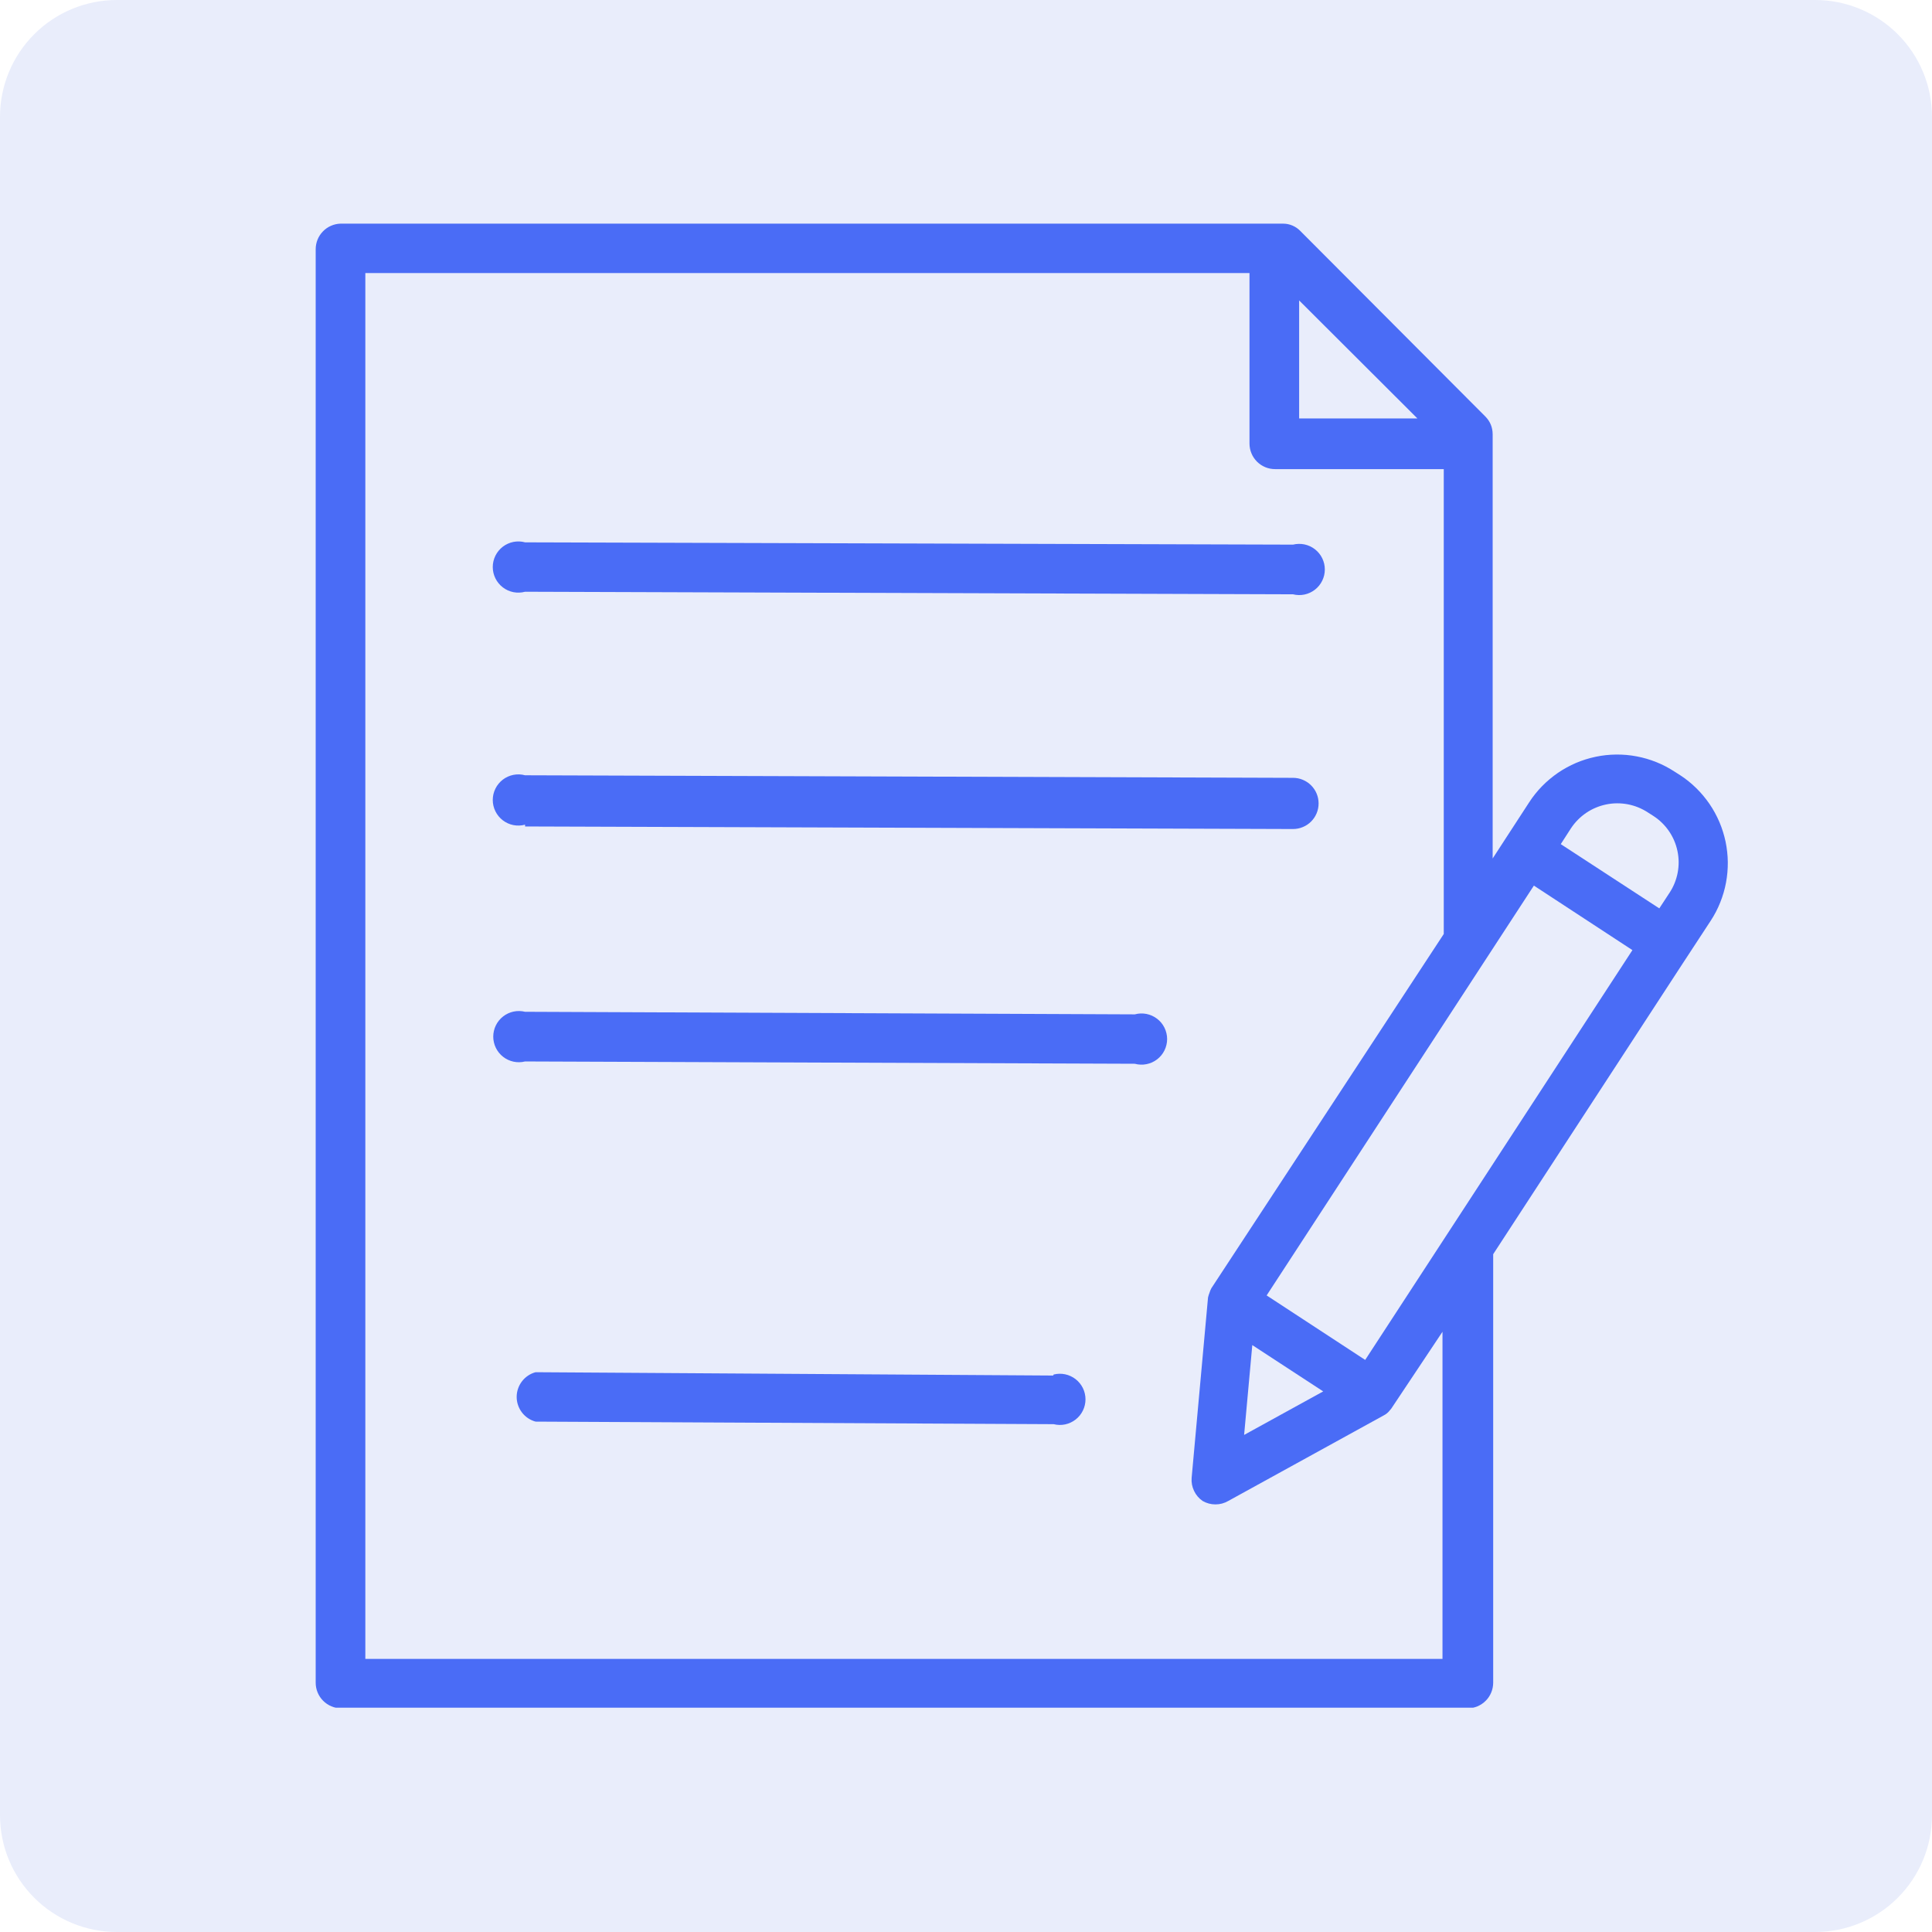 <svg xmlns="http://www.w3.org/2000/svg" xmlns:xlink="http://www.w3.org/1999/xlink" width="496" zoomAndPan="magnify" viewBox="0 0 372 372" height="496" preserveAspectRatio="xMidYMid meet" version="1.0"><defs><clipPath id="33fa45007d"><path d="M 22.5 0 L 349.5 0 C 355.469 0 361.191 2.371 365.41 6.59 C 369.629 10.809 372 16.531 372 22.5 L 372 349.5 C 372 355.469 369.629 361.191 365.41 365.41 C 361.191 369.629 355.469 372 349.5 372 L 22.5 372 C 16.531 372 10.809 369.629 6.59 365.41 C 2.371 361.191 0 355.469 0 349.5 L 0 22.5 C 0 16.531 2.371 10.809 6.59 6.59 C 10.809 2.371 16.531 0 22.5 0 Z M 22.5 0 " clip-rule="nonzero"/></clipPath><clipPath id="88fd5a08ee"><path d="M 60 43.062 L 333 43.062 L 333 328.812 L 60 328.812 Z M 60 43.062 " clip-rule="nonzero"/></clipPath></defs><rect x="-37.2" width="446.4" fill="#ffffff" y="-37.2" height="446.4" fill-opacity="1"/><g clip-path="url(#33fa45007d)"><rect x="-37.2" width="446.4" fill="#e9edfb" y="-37.2" height="446.4" fill-opacity="1"/></g><g clip-path="url(#88fd5a08ee)"><path fill="#4a6cf6" d="M 60.785 47.992 L 60.785 324 C 60.785 324.324 60.816 324.645 60.879 324.961 C 60.941 325.281 61.035 325.586 61.16 325.887 C 61.281 326.188 61.434 326.469 61.613 326.738 C 61.793 327.008 62 327.258 62.227 327.484 C 62.457 327.715 62.707 327.918 62.973 328.098 C 63.242 328.277 63.527 328.43 63.828 328.555 C 64.125 328.68 64.434 328.77 64.75 328.836 C 65.066 328.898 65.391 328.93 65.711 328.93 L 282.578 328.93 C 282.902 328.93 283.223 328.898 283.539 328.836 C 283.855 328.77 284.164 328.68 284.465 328.555 C 284.762 328.43 285.047 328.277 285.316 328.098 C 285.586 327.918 285.832 327.715 286.062 327.484 C 286.293 327.258 286.496 327.008 286.676 326.738 C 286.855 326.469 287.008 326.188 287.129 325.887 C 287.254 325.586 287.348 325.281 287.41 324.961 C 287.473 324.645 287.508 324.324 287.508 324 L 287.508 241.492 L 323.684 185.996 L 329.398 177.273 C 329.762 176.719 330.094 176.145 330.402 175.559 C 330.707 174.973 330.98 174.371 331.227 173.754 C 331.473 173.141 331.691 172.516 331.875 171.879 C 332.062 171.246 332.215 170.602 332.336 169.949 C 332.457 169.301 332.547 168.645 332.605 167.984 C 332.664 167.324 332.688 166.664 332.684 166.004 C 332.676 165.34 332.637 164.68 332.562 164.023 C 332.492 163.363 332.387 162.711 332.254 162.062 C 332.117 161.414 331.949 160.773 331.75 160.145 C 331.555 159.512 331.324 158.891 331.066 158.281 C 330.805 157.672 330.516 157.078 330.199 156.496 C 329.883 155.914 329.535 155.352 329.164 154.805 C 328.789 154.258 328.391 153.73 327.965 153.223 C 327.543 152.715 327.094 152.227 326.621 151.766 C 326.148 151.301 325.656 150.859 325.141 150.445 C 324.625 150.027 324.09 149.641 323.535 149.277 L 322.449 148.586 C 321.895 148.223 321.324 147.891 320.738 147.582 C 320.152 147.273 319.551 146.996 318.938 146.75 C 318.32 146.504 317.695 146.285 317.059 146.098 C 316.426 145.914 315.781 145.758 315.129 145.637 C 314.48 145.512 313.824 145.422 313.164 145.363 C 312.504 145.305 311.844 145.277 311.18 145.285 C 310.516 145.293 309.855 145.332 309.199 145.402 C 308.539 145.473 307.887 145.578 307.238 145.715 C 306.59 145.852 305.949 146.016 305.316 146.215 C 304.684 146.414 304.062 146.645 303.453 146.902 C 302.844 147.164 302.25 147.453 301.668 147.773 C 301.086 148.09 300.523 148.438 299.977 148.809 C 299.43 149.184 298.902 149.586 298.395 150.012 C 297.887 150.438 297.402 150.887 296.938 151.359 C 296.473 151.832 296.035 152.328 295.621 152.844 C 295.207 153.359 294.816 153.898 294.457 154.453 L 289.969 161.352 L 287.406 165.297 L 287.406 83.578 C 287.391 82.277 286.93 81.16 286.027 80.227 L 250.391 44.492 C 249.953 44.035 249.445 43.684 248.863 43.434 C 248.281 43.184 247.672 43.062 247.039 43.062 L 65.566 43.062 C 65.246 43.07 64.934 43.113 64.625 43.18 C 64.312 43.25 64.016 43.352 63.723 43.48 C 63.434 43.605 63.156 43.762 62.898 43.941 C 62.637 44.125 62.395 44.328 62.176 44.559 C 61.953 44.785 61.758 45.031 61.582 45.297 C 61.41 45.562 61.262 45.844 61.145 46.137 C 61.023 46.434 60.934 46.734 60.875 47.047 C 60.812 47.359 60.785 47.672 60.785 47.992 Z M 262.863 261.848 L 243.887 249.43 L 295.344 170.52 L 314.316 182.941 Z M 241.125 258.992 L 254.777 267.91 L 239.551 276.289 Z M 317.277 156.422 L 318.359 157.113 C 318.949 157.496 319.496 157.93 320 158.422 C 320.5 158.91 320.953 159.445 321.348 160.023 C 321.746 160.602 322.082 161.215 322.359 161.859 C 322.637 162.508 322.848 163.172 322.988 163.859 C 323.133 164.547 323.211 165.242 323.219 165.945 C 323.223 166.645 323.16 167.344 323.031 168.031 C 322.898 168.723 322.703 169.391 322.438 170.043 C 322.176 170.695 321.852 171.312 321.465 171.898 L 319.492 174.906 L 300.52 162.535 L 302.488 159.48 C 302.875 158.895 303.316 158.352 303.809 157.855 C 304.301 157.355 304.836 156.91 305.414 156.516 C 305.996 156.125 306.609 155.789 307.254 155.52 C 307.898 155.246 308.566 155.039 309.25 154.898 C 309.938 154.754 310.629 154.68 311.332 154.676 C 312.031 154.672 312.727 154.734 313.414 154.863 C 314.102 154.996 314.773 155.191 315.422 155.453 C 316.07 155.715 316.691 156.039 317.277 156.422 Z M 272.918 80.57 L 250.145 80.57 L 250.145 57.848 Z M 70.344 52.574 L 240.586 52.574 L 240.586 85.398 C 240.586 85.723 240.617 86.043 240.68 86.363 C 240.742 86.68 240.836 86.988 240.961 87.285 C 241.082 87.586 241.234 87.871 241.414 88.137 C 241.594 88.406 241.801 88.656 242.027 88.887 C 242.258 89.113 242.504 89.316 242.773 89.5 C 243.043 89.68 243.328 89.828 243.625 89.953 C 243.926 90.078 244.234 90.172 244.551 90.234 C 244.867 90.297 245.188 90.328 245.512 90.328 L 277.992 90.328 L 277.992 179.836 L 233.242 248.047 C 233.098 248.316 232.98 248.594 232.895 248.887 C 232.773 249.191 232.676 249.504 232.602 249.824 L 229.445 284.57 C 229.379 285.445 229.535 286.281 229.914 287.07 C 230.289 287.863 230.84 288.508 231.566 289.008 C 232.328 289.445 233.148 289.668 234.027 289.668 C 234.91 289.668 235.73 289.445 236.492 289.008 L 266.41 272.543 C 266.902 272.297 267.312 271.949 267.645 271.508 L 267.891 271.215 L 277.746 256.426 L 277.746 319.418 L 70.344 319.418 Z M 70.344 52.574 " fill-opacity="1" fill-rule="nonzero"/></g><path fill="#4a6cf6" d="M 101.102 113.938 L 248.965 114.43 C 249.328 114.52 249.695 114.57 250.07 114.578 C 250.445 114.586 250.816 114.551 251.184 114.473 C 251.547 114.395 251.902 114.277 252.242 114.117 C 252.582 113.961 252.898 113.766 253.195 113.535 C 253.488 113.305 253.754 113.043 253.992 112.754 C 254.227 112.461 254.426 112.148 254.59 111.812 C 254.754 111.477 254.879 111.125 254.965 110.758 C 255.047 110.395 255.09 110.023 255.09 109.648 C 255.09 109.273 255.047 108.906 254.965 108.539 C 254.879 108.176 254.754 107.824 254.59 107.488 C 254.426 107.152 254.227 106.836 253.992 106.547 C 253.754 106.254 253.488 105.996 253.195 105.766 C 252.898 105.535 252.582 105.34 252.242 105.18 C 251.902 105.023 251.547 104.906 251.184 104.828 C 250.816 104.75 250.445 104.715 250.07 104.723 C 249.695 104.727 249.328 104.777 248.965 104.867 L 101.102 104.426 C 100.734 104.324 100.363 104.27 99.984 104.254 C 99.605 104.242 99.23 104.273 98.859 104.344 C 98.488 104.418 98.129 104.531 97.785 104.688 C 97.438 104.844 97.117 105.035 96.816 105.266 C 96.516 105.496 96.242 105.758 96.004 106.051 C 95.762 106.344 95.559 106.656 95.391 106.996 C 95.223 107.336 95.094 107.691 95.008 108.059 C 94.922 108.43 94.879 108.801 94.879 109.18 C 94.879 109.559 94.922 109.934 95.008 110.301 C 95.094 110.672 95.223 111.027 95.391 111.363 C 95.559 111.703 95.762 112.02 96.004 112.312 C 96.242 112.605 96.516 112.867 96.816 113.098 C 97.117 113.328 97.438 113.52 97.785 113.676 C 98.129 113.832 98.488 113.945 98.859 114.02 C 99.23 114.09 99.605 114.121 99.984 114.105 C 100.363 114.094 100.734 114.035 101.102 113.938 Z M 101.102 113.938 " fill-opacity="1" fill-rule="nonzero"/><path fill="#4a6cf6" d="M 101.102 159.133 L 248.965 159.625 C 249.285 159.625 249.605 159.594 249.926 159.531 C 250.242 159.469 250.551 159.375 250.848 159.25 C 251.148 159.129 251.434 158.977 251.703 158.797 C 251.969 158.617 252.219 158.414 252.449 158.184 C 252.676 157.953 252.883 157.707 253.062 157.438 C 253.242 157.168 253.395 156.883 253.516 156.586 C 253.641 156.285 253.734 155.977 253.797 155.66 C 253.859 155.344 253.891 155.023 253.891 154.699 C 253.891 154.375 253.859 154.055 253.797 153.738 C 253.734 153.418 253.641 153.109 253.516 152.812 C 253.395 152.512 253.242 152.23 253.062 151.961 C 252.883 151.691 252.676 151.441 252.449 151.215 C 252.219 150.984 251.969 150.781 251.703 150.602 C 251.434 150.422 251.148 150.27 250.848 150.145 C 250.551 150.02 250.242 149.926 249.926 149.863 C 249.605 149.801 249.285 149.77 248.965 149.77 L 101.102 149.277 C 100.734 149.176 100.363 149.121 99.984 149.105 C 99.605 149.094 99.23 149.125 98.859 149.195 C 98.488 149.27 98.129 149.383 97.785 149.539 C 97.438 149.695 97.117 149.887 96.816 150.117 C 96.516 150.348 96.242 150.609 96.004 150.902 C 95.762 151.195 95.559 151.508 95.391 151.848 C 95.223 152.188 95.094 152.543 95.008 152.91 C 94.922 153.281 94.879 153.652 94.879 154.031 C 94.879 154.41 94.922 154.785 95.008 155.152 C 95.094 155.523 95.223 155.879 95.391 156.215 C 95.559 156.555 95.762 156.871 96.004 157.164 C 96.242 157.457 96.516 157.719 96.816 157.949 C 97.117 158.18 97.438 158.371 97.785 158.527 C 98.129 158.684 98.488 158.797 98.859 158.871 C 99.23 158.941 99.605 158.973 99.984 158.957 C 100.363 158.945 100.734 158.887 101.102 158.789 Z M 101.102 159.133 " fill-opacity="1" fill-rule="nonzero"/><path fill="#4a6cf6" d="M 218.504 195.312 L 101.102 194.816 C 100.738 194.727 100.367 194.68 99.992 194.672 C 99.621 194.664 99.25 194.699 98.883 194.777 C 98.516 194.855 98.164 194.973 97.824 195.129 C 97.484 195.289 97.164 195.484 96.871 195.715 C 96.574 195.945 96.309 196.203 96.074 196.496 C 95.836 196.785 95.637 197.102 95.473 197.438 C 95.309 197.773 95.184 198.125 95.102 198.488 C 95.016 198.855 94.973 199.223 94.973 199.598 C 94.973 199.973 95.016 200.344 95.102 200.707 C 95.184 201.074 95.309 201.426 95.473 201.762 C 95.637 202.098 95.836 202.41 96.074 202.703 C 96.309 202.992 96.574 203.254 96.871 203.484 C 97.164 203.715 97.484 203.91 97.824 204.066 C 98.164 204.227 98.516 204.344 98.883 204.422 C 99.25 204.5 99.621 204.535 99.992 204.527 C 100.367 204.52 100.738 204.473 101.102 204.379 L 218.504 204.824 C 218.867 204.922 219.242 204.98 219.621 204.992 C 219.996 205.008 220.375 204.977 220.746 204.902 C 221.117 204.832 221.477 204.715 221.82 204.562 C 222.164 204.406 222.488 204.211 222.789 203.984 C 223.09 203.754 223.359 203.492 223.602 203.199 C 223.844 202.906 224.047 202.59 224.215 202.25 C 224.383 201.91 224.508 201.559 224.594 201.188 C 224.684 200.82 224.727 200.445 224.727 200.066 C 224.727 199.688 224.684 199.316 224.594 198.945 C 224.508 198.578 224.383 198.223 224.215 197.883 C 224.047 197.543 223.844 197.227 223.602 196.934 C 223.359 196.645 223.09 196.383 222.789 196.152 C 222.488 195.922 222.164 195.73 221.82 195.574 C 221.477 195.418 221.117 195.305 220.746 195.23 C 220.375 195.156 219.996 195.129 219.621 195.141 C 219.242 195.156 218.867 195.211 218.504 195.312 Z M 218.504 195.312 " fill-opacity="1" fill-rule="nonzero"/><path fill="#4a6cf6" d="M 202.781 264.855 L 103.121 264.215 C 102.598 264.355 102.113 264.578 101.664 264.879 C 101.215 265.184 100.828 265.547 100.5 265.977 C 100.172 266.406 99.918 266.879 99.746 267.391 C 99.57 267.902 99.484 268.43 99.484 268.973 C 99.484 269.512 99.57 270.039 99.746 270.551 C 99.918 271.062 100.172 271.535 100.5 271.965 C 100.828 272.395 101.215 272.762 101.664 273.062 C 102.113 273.363 102.598 273.586 103.121 273.727 L 202.879 274.219 C 203.242 274.312 203.613 274.359 203.988 274.367 C 204.359 274.375 204.73 274.34 205.098 274.262 C 205.465 274.184 205.816 274.066 206.156 273.906 C 206.496 273.75 206.812 273.555 207.109 273.324 C 207.406 273.094 207.672 272.832 207.906 272.543 C 208.141 272.25 208.344 271.938 208.508 271.602 C 208.672 271.266 208.797 270.914 208.879 270.551 C 208.965 270.184 209.008 269.812 209.008 269.438 C 209.008 269.066 208.965 268.695 208.879 268.328 C 208.797 267.965 208.672 267.613 208.508 267.277 C 208.344 266.941 208.141 266.625 207.906 266.336 C 207.672 266.043 207.406 265.785 207.109 265.555 C 206.812 265.324 206.496 265.129 206.156 264.973 C 205.816 264.812 205.465 264.695 205.098 264.617 C 204.73 264.539 204.359 264.504 203.984 264.512 C 203.613 264.52 203.242 264.566 202.879 264.66 Z M 202.781 264.855 " fill-opacity="1" fill-rule="nonzero"/></svg>